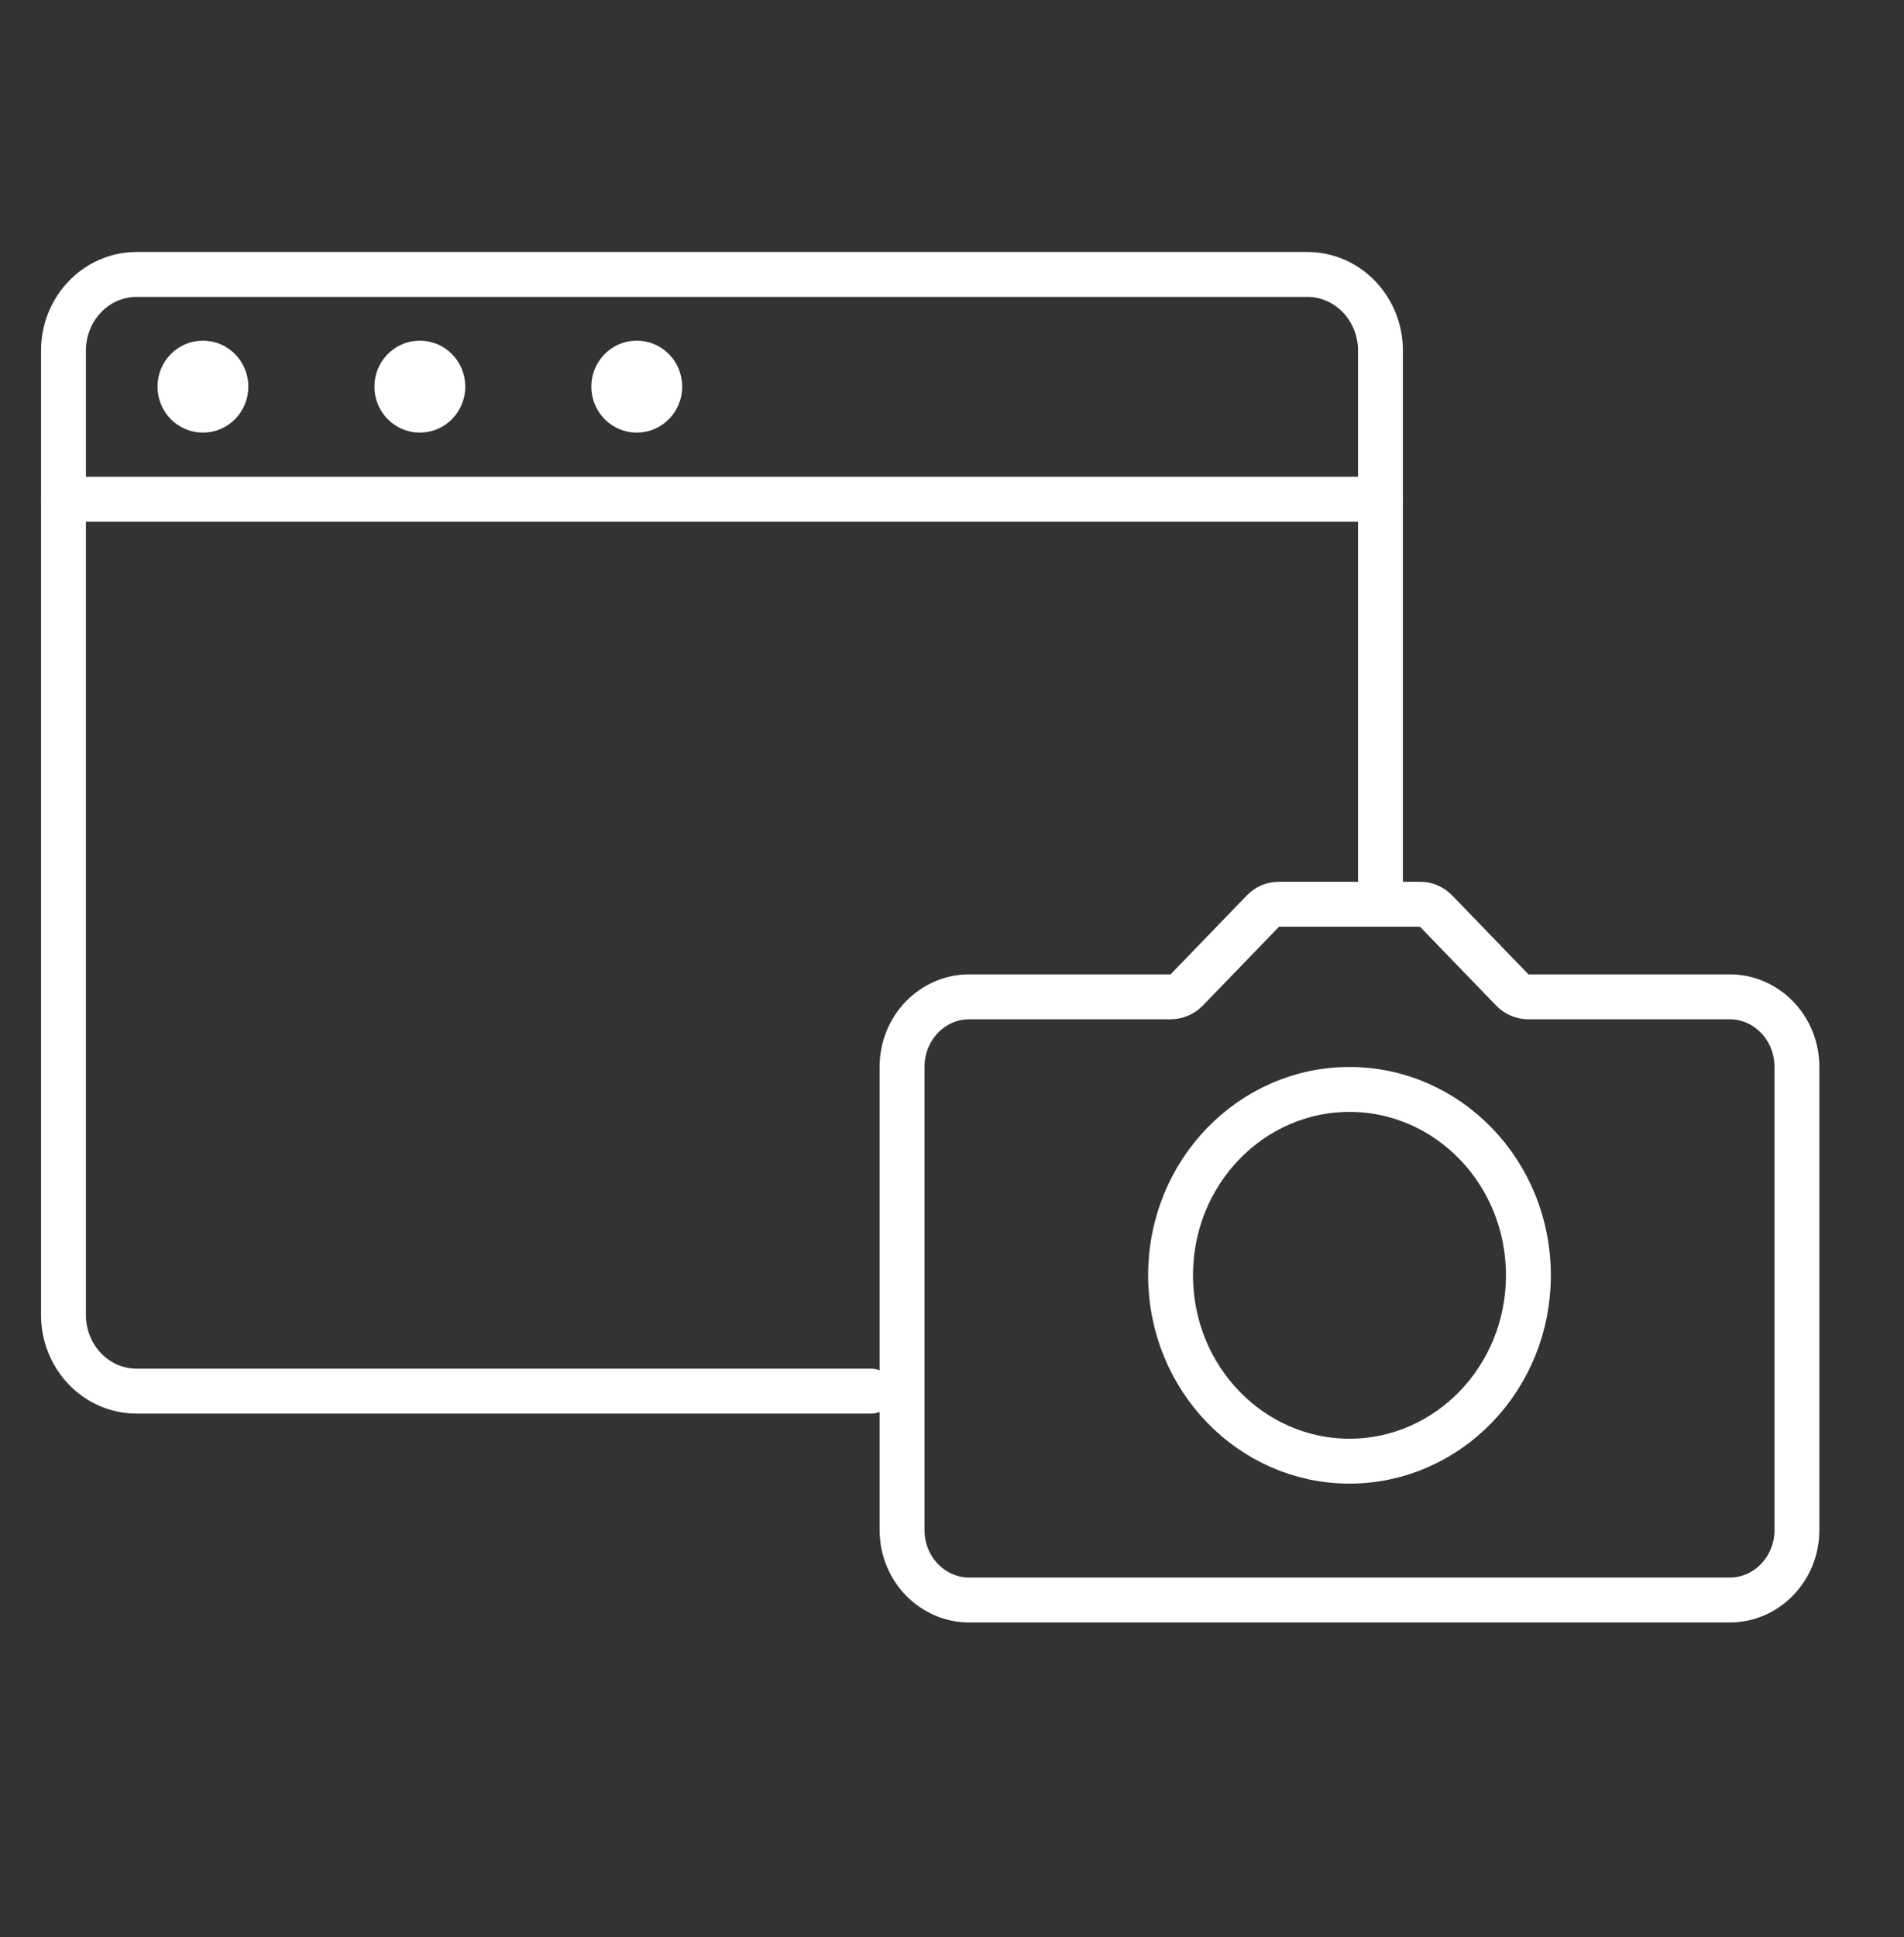 <svg width="59" height="60" viewBox="0 0 59 60" fill="none" xmlns="http://www.w3.org/2000/svg">
<rect x="0" y="0" width="59" height="60" fill="#333333" stroke="none"/>
<path d="M42.777 15.462H1.967" stroke="white" stroke-width="1.391" stroke-linecap="round" stroke-linejoin="round"/>
<path d="M26.993 43.085H4.234C2.982 43.085 1.967 42.03 1.967 40.727V10.858C1.967 9.556 2.982 8.5 4.234 8.5H40.51C41.763 8.5 42.777 9.556 42.777 10.858V27.425" stroke="white" stroke-width="1.391" stroke-linecap="round" stroke-linejoin="round"/>
<path fill-rule="evenodd" clip-rule="evenodd" d="M20.212 11.975C20.212 12.249 19.997 12.471 19.731 12.471C19.466 12.471 19.251 12.249 19.251 11.975C19.251 11.7 19.466 11.478 19.731 11.478C19.997 11.478 20.212 11.7 20.212 11.975Z" fill="white" stroke="white" stroke-width="1.855" stroke-linecap="round" stroke-linejoin="round"/>
<path fill-rule="evenodd" clip-rule="evenodd" d="M13.49 11.975C13.49 12.249 13.275 12.471 13.01 12.471C12.744 12.471 12.529 12.249 12.529 11.975C12.529 11.7 12.744 11.478 13.01 11.478C13.275 11.478 13.49 11.7 13.49 11.975Z" fill="white" stroke="white" stroke-width="1.855" stroke-linecap="round" stroke-linejoin="round"/>
<path fill-rule="evenodd" clip-rule="evenodd" d="M6.768 11.975C6.768 12.249 6.553 12.471 6.288 12.471C6.022 12.471 5.808 12.249 5.808 11.975C5.808 11.7 6.022 11.478 6.288 11.478C6.553 11.478 6.768 11.7 6.768 11.975Z" fill="white" stroke="white" stroke-width="1.855" stroke-linecap="round" stroke-linejoin="round"/>
<path d="M39.618 28.006H44.017C44.148 28.006 44.278 28.047 44.391 28.125L44.497 28.214L46.864 30.662C46.995 30.797 47.175 30.873 47.364 30.873H53.604C54.73 30.873 55.682 31.823 55.682 33.045V47.382C55.682 48.604 54.73 49.554 53.604 49.554H30.03C28.904 49.554 27.952 48.604 27.952 47.382V33.045C27.953 31.823 28.904 30.873 30.03 30.873H36.271C36.459 30.873 36.64 30.797 36.771 30.662L39.138 28.214L39.139 28.213C39.268 28.079 39.442 28.006 39.618 28.006Z" stroke="white" stroke-width="1.391" stroke-linecap="round" stroke-linejoin="round"/>
<path d="M41.817 33.741C44.858 33.741 47.361 36.296 47.361 39.497C47.361 42.698 44.858 45.254 41.817 45.254C38.777 45.254 36.273 42.698 36.273 39.497C36.273 36.296 38.777 33.741 41.817 33.741Z" stroke="white" stroke-width="1.391" stroke-linecap="round" stroke-linejoin="round"/>
</svg>
